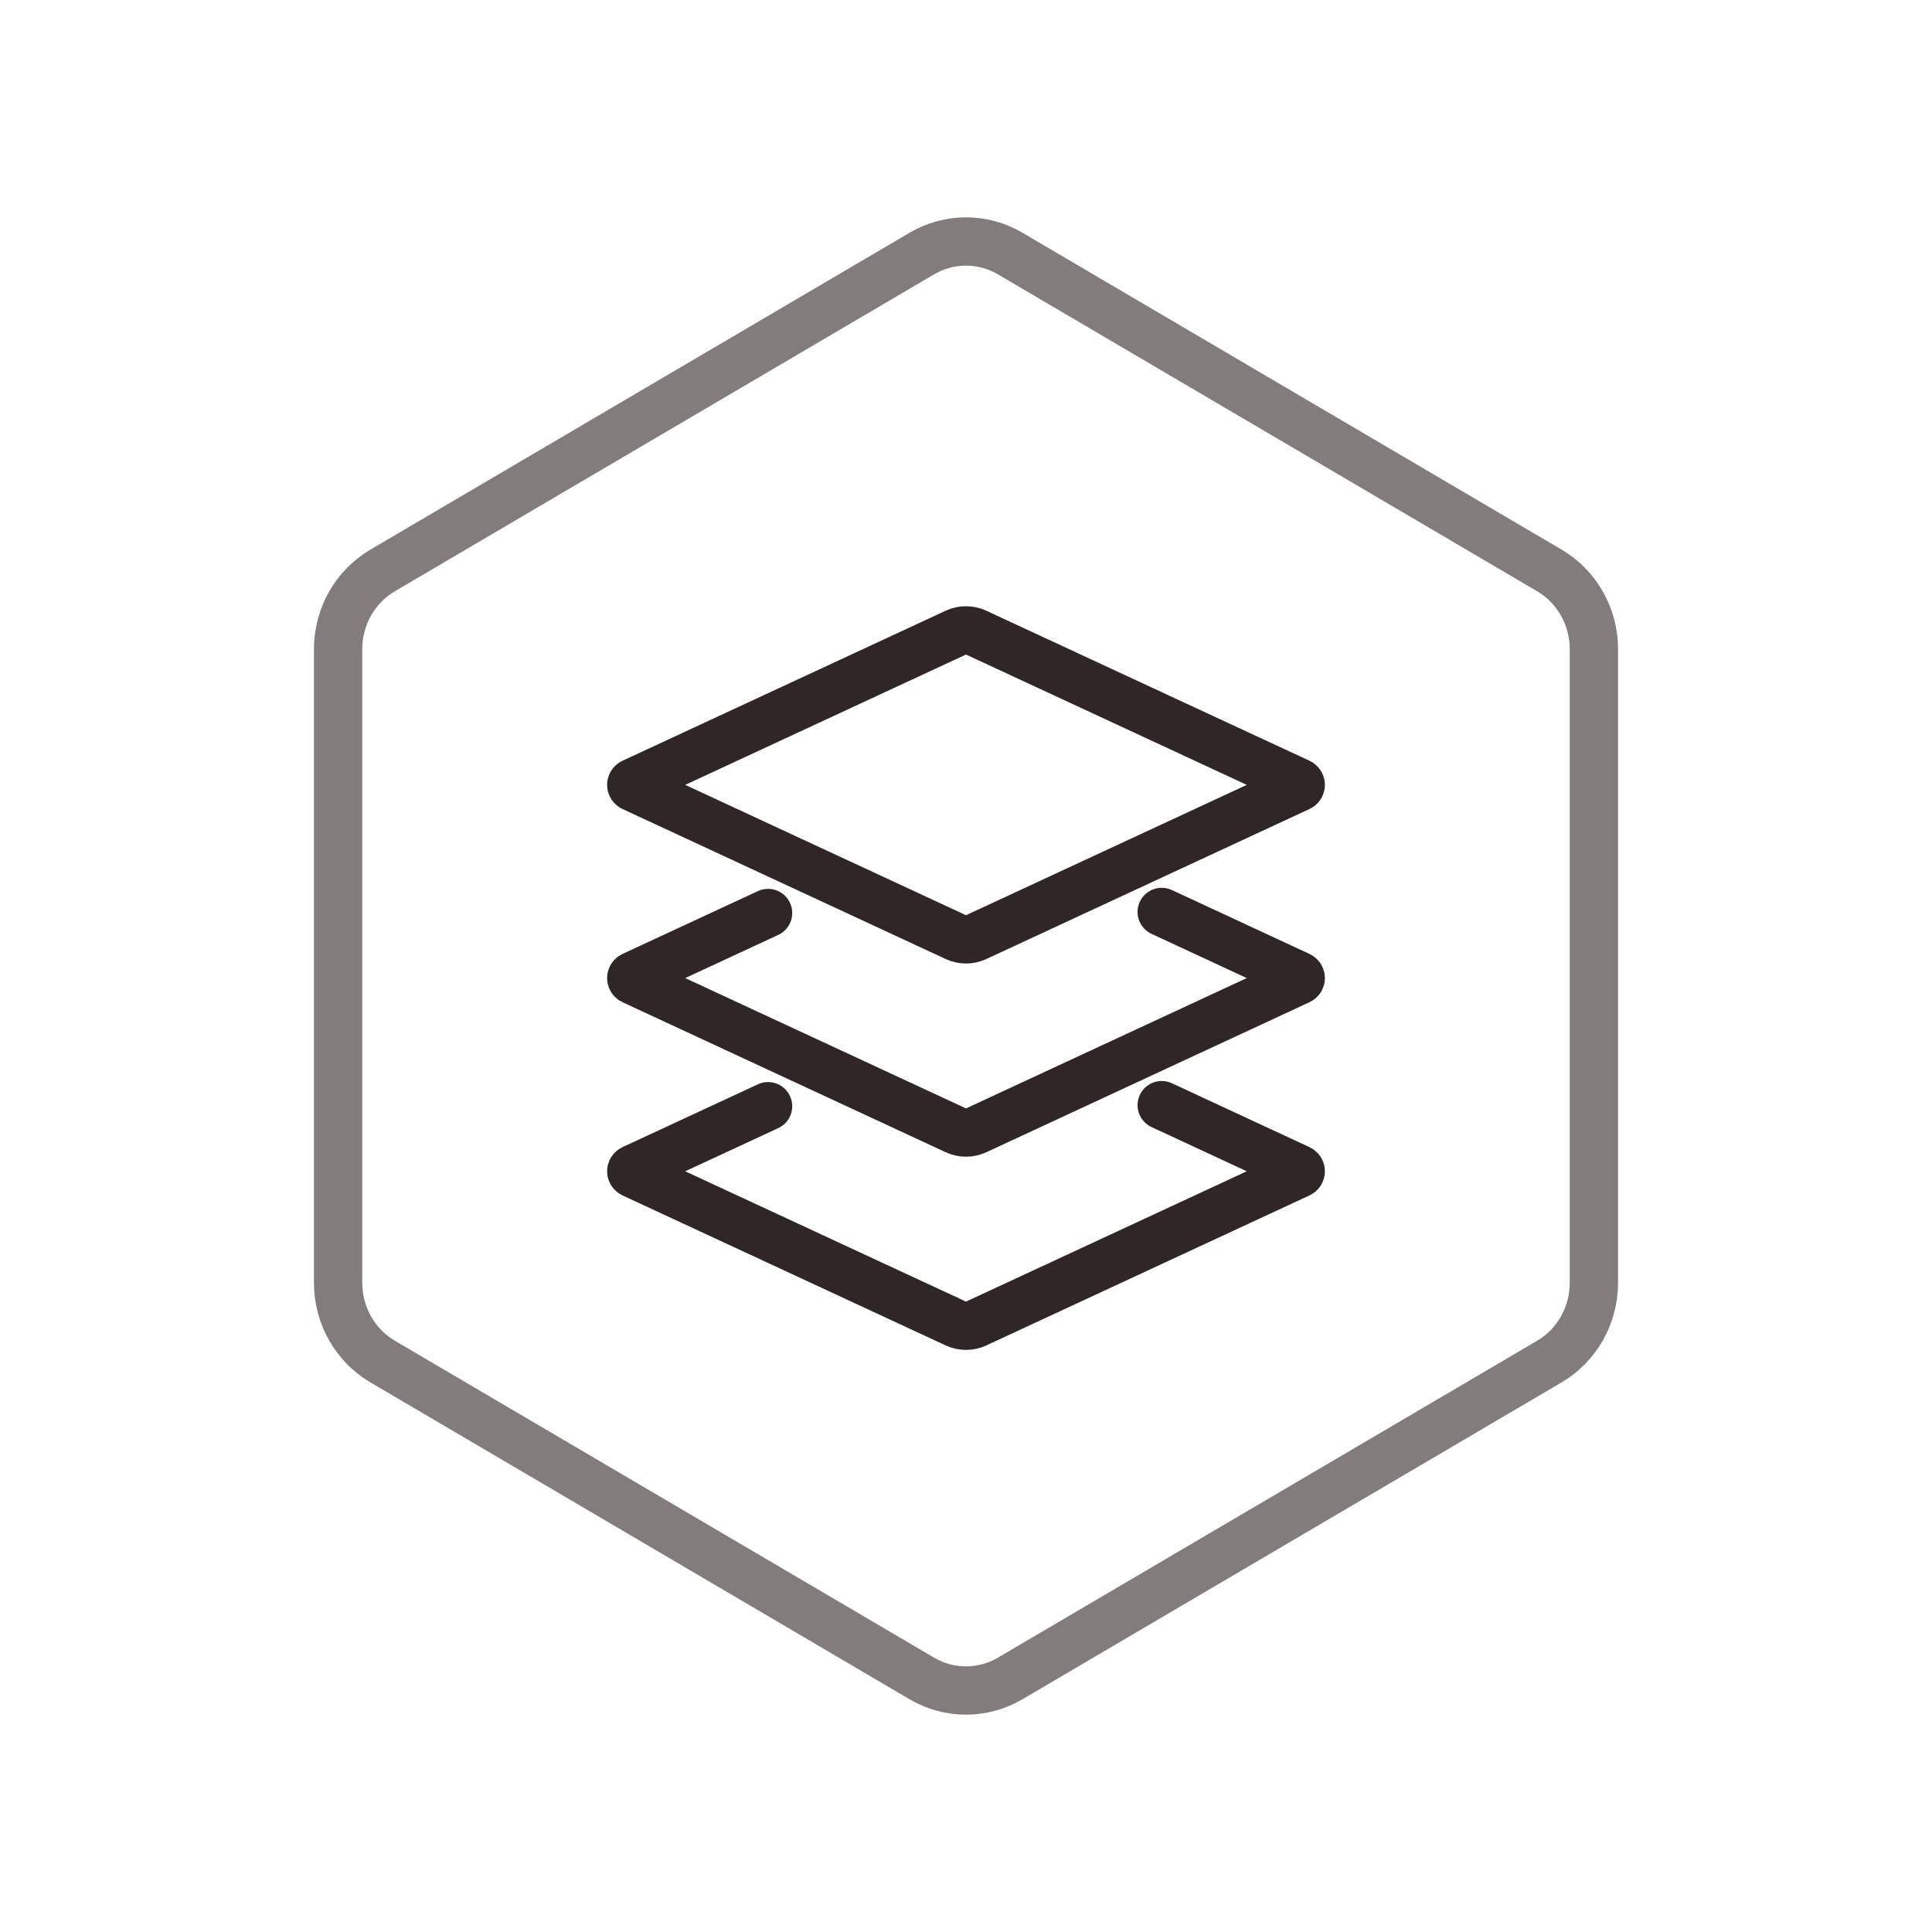 <?xml version="1.0" encoding="UTF-8"?>
<svg width="80px" height="80px" viewBox="0 0 80 80" version="1.1" xmlns="http://www.w3.org/2000/svg" xmlns:xlink="http://www.w3.org/1999/xlink">
    <!-- Generator: Sketch 56.2 (81672) - https://sketch.com -->
    <title>DBRS_HX_2</title>
    <desc>Created with Sketch.</desc>
    <g id="中文" stroke="none" stroke-width="1" fill="none" fill-rule="evenodd">
        <g id="数据库备份恢复DBRS" transform="translate(-922, -719)" stroke-width="2">
            <g id="价值核心" transform="translate(360, 617)">
                <g id="核心价值" transform="translate(407, 102)">
                    <g id="XTGLFW_HX_2" transform="translate(155, 0)">
                        <path d="M41.832,10.5 C40.697,9.833 39.303,9.833 38.168,10.5 L15.845,23.62 C14.705,24.29 14,25.533 14,26.88 L14,53.12 C14,54.467 14.705,55.71 15.845,56.38 L38.168,69.5 C39.303,70.167 40.697,70.167 41.832,69.5 L64.155,56.38 C65.295,55.71 66,54.467 66,53.12 L66,26.88 C66,25.533 65.295,24.29 64.155,23.62 L41.832,10.5 Z" id="Polygon" stroke="#827D7C"></path>
                        <path d="M40.421,26.196 L53.805,32.409 C53.855,32.433 53.876,32.492 53.853,32.542 C53.843,32.564 53.826,32.581 53.805,32.591 L40.421,38.804 C40.154,38.928 39.846,38.928 39.579,38.804 L26.195,32.591 C26.145,32.567 26.124,32.508 26.147,32.458 C26.157,32.436 26.174,32.419 26.195,32.409 L39.579,26.196 C39.846,26.072 40.154,26.072 40.421,26.196 Z" id="多边形" stroke="#2F2725"></path>
                        <path d="M48.104,37.762 C49.441,38.383 51.341,39.266 53.805,40.409 C53.855,40.433 53.876,40.492 53.853,40.542 C53.843,40.564 53.826,40.581 53.805,40.591 L40.421,46.804 C40.154,46.928 39.846,46.928 39.579,46.804 L26.195,40.591 C26.145,40.567 26.124,40.508 26.147,40.458 C26.157,40.436 26.174,40.419 26.195,40.409 C28.637,39.275 30.507,38.408 31.804,37.806" id="形状" stroke="#2F2725" stroke-linecap="round"></path>
                        <path d="M48.104,45.762 C49.441,46.383 51.341,47.266 53.805,48.409 C53.855,48.433 53.876,48.492 53.853,48.542 C53.843,48.564 53.826,48.581 53.805,48.591 L40.421,54.804 C40.154,54.928 39.846,54.928 39.579,54.804 L26.195,48.591 C26.145,48.567 26.124,48.508 26.147,48.458 C26.157,48.436 26.174,48.419 26.195,48.409 C28.637,47.275 30.507,46.408 31.804,45.806" id="形状" stroke="#2F2725" stroke-linecap="round"></path>
                    </g>
                </g>
            </g>
        </g>
    </g>
</svg>